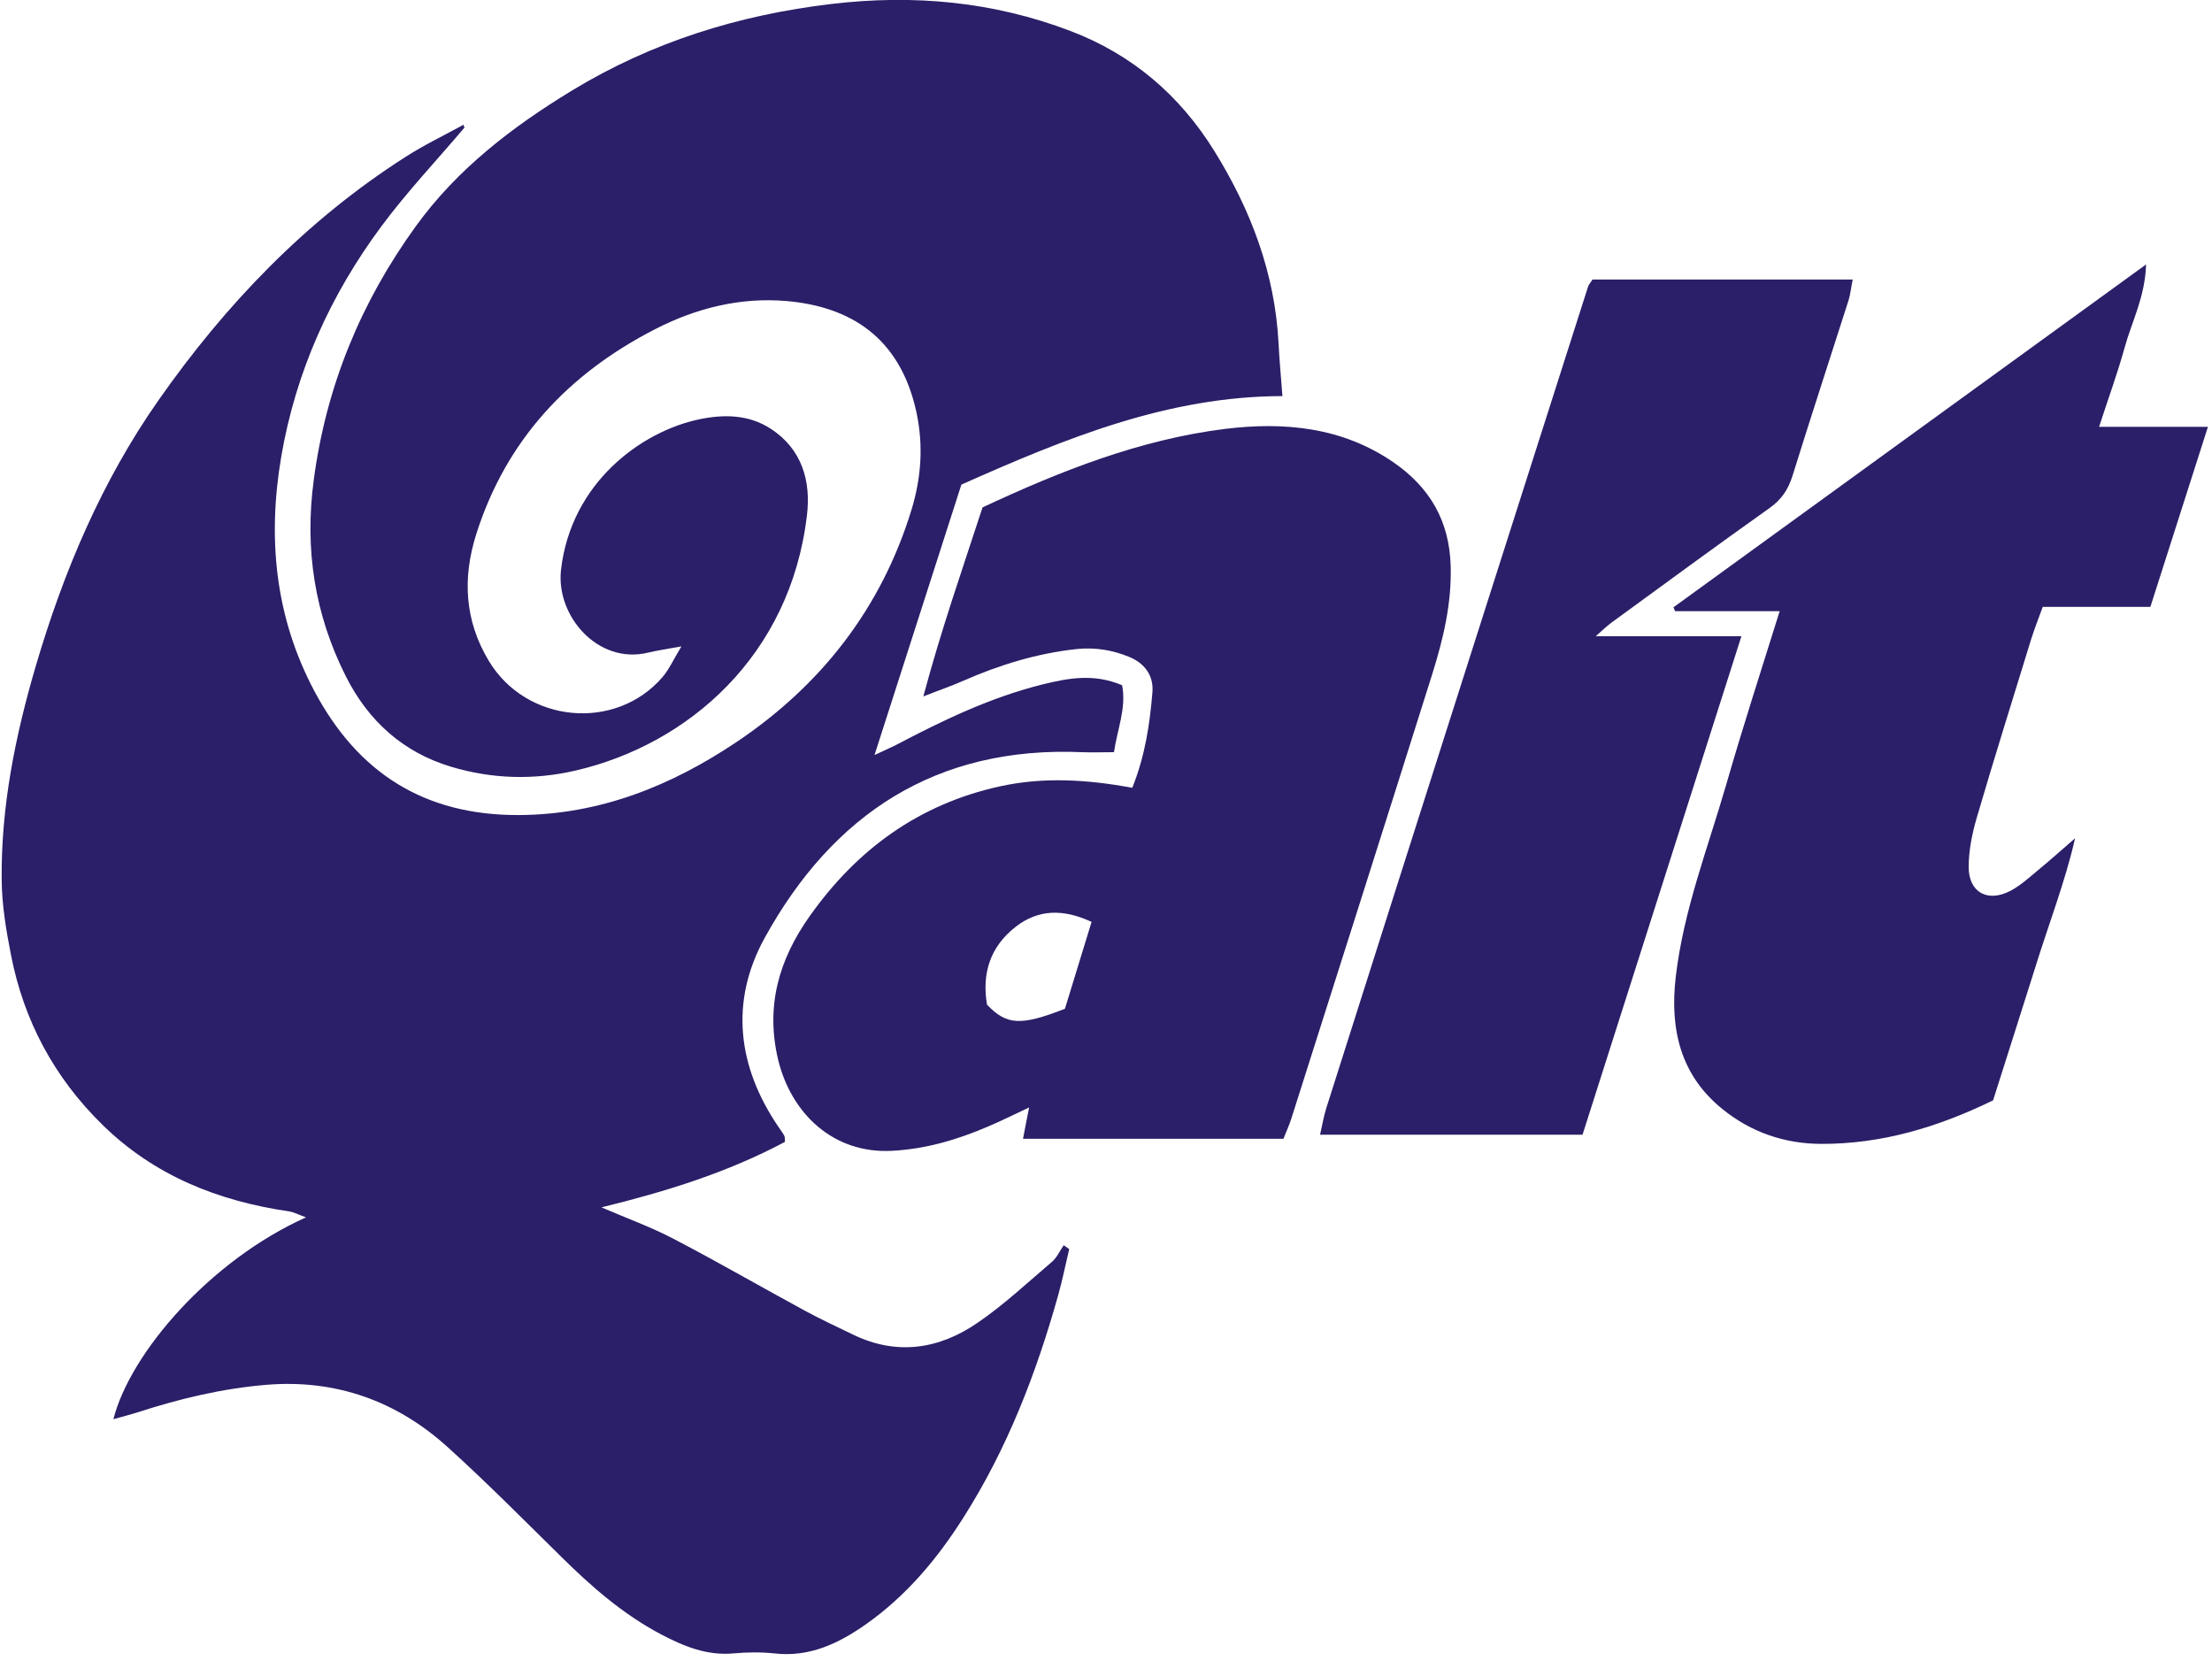 <?xml version="1.0" encoding="UTF-8" standalone="no"?>
<!DOCTYPE svg PUBLIC "-//W3C//DTD SVG 1.1//EN" "http://www.w3.org/Graphics/SVG/1.1/DTD/svg11.dtd">
<svg width="349px" height="262px" version="1.1" xmlns="http://www.w3.org/2000/svg" xmlns:xlink="http://www.w3.org/1999/xlink" xml:space="preserve" xmlns:serif="http://www.serif.com/" style="fill-rule:evenodd;clip-rule:evenodd;stroke-linejoin:round;stroke-miterlimit:2;">
    <g transform="matrix(1,0,0,1,-10098,-6127)">
        <g id="qalt">
            <g transform="matrix(0.321,0,0,0.321,10067.9,6050.62)">
                <path d="M322.1,300.6C308.4,316.8 293.8,332.2 281.2,349.2C256.1,383 239.1,420.8 232,462.4C225.2,502.3 228.9,541 248.2,577.4C269.6,617.8 302.4,638.7 348.8,638.5C388.7,638.3 423.7,624.1 455.8,602.6C497.4,574.7 527,536.8 541.8,488.4C546.6,472.7 547.7,456.8 544.2,440.5C536.1,403.2 511.1,388.6 480.5,385.9C457.6,383.9 435.8,389.4 415.6,399.8C373.2,421.6 342.6,454.1 327.9,500.3C321,522 322.1,542.9 334,562.7C352.4,593.4 396.3,597.5 419.4,570.7C422.7,566.8 424.9,561.9 428.7,555.6C421.6,556.9 416.8,557.6 412.2,558.7C387.6,564.6 367,540.6 369.5,518.1C374.4,475 409.2,449.9 437.5,444C449.5,441.5 461.7,441.6 472.5,448.6C488,458.6 492.4,474.4 490.4,491.1C482.3,560.3 431.9,603.8 376.8,616.6C356.2,621.4 335.5,620.8 315.3,614.7C291.8,607.6 274.8,592.2 263.8,570.4C248.4,539.9 243.4,507.7 248,473.7C254.1,427.8 271.1,386.5 298.1,349.2C318.4,321.1 345.4,300.4 374.8,282.5C414.1,258.6 456.8,245.3 502.4,239.9C542.8,235.1 582,238.7 620,253.2C650.2,264.7 673.6,284.7 690.6,312.1C708.6,341.1 720.4,372.2 722.2,406.7C722.6,414.9 723.4,423.2 724.1,432.6C667.7,432.7 617.6,453.3 566.3,476.1C552.5,519 538.4,563 523.6,609C528.3,606.8 531.1,605.6 533.9,604.2C557.1,592 580.5,580.7 606.2,574.3C618.8,571.2 631.4,568.8 645.3,574.7C647.5,585.8 642.9,596.5 641.3,607.6C635.4,607.6 630.5,607.8 625.6,607.6C553.9,604.5 503.1,638.1 469.6,698.9C452.4,730.2 456.2,762.2 476.5,791.9C477.4,793.3 478.5,794.6 479.2,796C479.6,796.7 479.5,797.6 479.6,799.1C451.5,814.1 421.2,823.5 389.4,831.3C401.9,836.7 413.9,841 425.1,846.9C446.8,858.2 468,870.5 489.6,882.2C497.2,886.3 505.1,890 513,893.8C534.6,904.3 555.4,901 574.3,888C587.3,879.1 598.9,868.2 610.9,858C613.3,855.9 614.7,852.6 616.6,849.9C617.5,850.5 618.4,851.2 619.3,851.8C617.5,859.3 616,866.9 613.9,874.4C603.1,912.9 588.8,950 567.2,983.9C554.4,1004.1 539.2,1022.2 519.5,1036.1C506,1045.6 491.7,1052.5 474.3,1050.5C467.7,1049.8 460.9,1049.9 454.3,1050.5C441.2,1051.7 429.9,1047 418.8,1041.2C399.8,1031.2 383.9,1017.2 368.8,1002.2C350.7,984.4 332.8,966.3 314,949.3C288.8,926.4 258.8,915.7 224.7,918.5C203.1,920.3 182.1,925.3 161.5,932C157.7,933.2 153.7,934.2 149.5,935.4C157.8,902.8 197.1,857.3 244.2,836.2C240.7,835 238.4,833.7 236,833.3C201,828.2 169.5,815.7 143.9,790.5C120.4,767.4 105.5,739.6 99.2,707.4C96.8,695.2 94.7,682.8 94.6,670.4C94.2,634.4 101.3,599.5 111.4,565.1C125.1,518.6 143.8,474.4 171.7,434.6C204.7,387.5 244,346.5 292.7,315.3C302,309.3 312,304.5 321.7,299.2C321.6,299.7 321.8,300.2 322.1,300.6Z" style="fill:rgb(42,31,104);fill-rule:nonzero;"/>
            </g>
            <g transform="matrix(0.321,0,0,0.321,10067.9,6050.62)">
                <path d="M650.3,625.1C656.6,609.4 658.9,593.9 660.2,578.2C660.9,569.9 656.3,563.8 648.6,560.7C640.5,557.4 632.1,556 623.1,556.9C603.5,559 585,564.7 567,572.6C561.4,575.1 555.7,577 547.6,580.2C556.4,547.3 566.9,517.4 576.7,487.3C615.2,469.3 654.2,453.9 696.1,448.7C725,445.2 753.4,447.8 778.6,465.1C796.6,477.5 806.2,494 806.8,516.2C807.3,534.5 803.2,551.7 797.9,568.7C774.9,641.8 751.6,714.9 728.4,787.9C727.5,790.7 726.3,793.3 724.6,797.6L596.6,797.6C597.6,792.4 598.4,788.1 599.6,782.2C591.7,785.9 585.5,789 579.1,791.7C564.1,798.1 548.9,802.6 532.3,803.5C503.4,805.1 482.6,785.2 476.2,758.6C470,732.4 476.6,709.5 491.8,688.1C515.1,655.2 545.6,633.1 585.2,624.4C606.6,619.7 628.1,621 650.3,625.1ZM617.2,733.7C621.4,719.9 625.8,705.6 630.3,691C616.3,684.5 604.1,684.8 593,693.4C580.4,703.2 576.3,716.4 578.9,731.7C588.6,741.8 595.4,742.2 617.2,733.7Z" style="fill:rgb(42,31,104);fill-rule:nonzero;"/>
            </g>
            <g transform="matrix(0.321,0,0,0.321,10067.9,6050.62)">
                <path d="M968.5,538.3L917.1,538.3C916.8,537.7 916.6,537 916.3,536.4C993.1,480.7 1069.9,425 1148.6,367.9C1148.1,383.9 1141.6,395.9 1138.1,408.6C1134.6,421.3 1130,433.8 1125.5,447.7L1179,447.7C1169.4,477.8 1160.2,506.5 1150.7,536.2L1097.8,536.2C1095.7,541.9 1093.8,546.8 1092.2,551.8C1083.2,581.1 1074,610.3 1065.4,639.7C1063.1,647.6 1061.4,655.9 1061.4,664C1061.4,676.6 1070.8,681.6 1082,675.7C1086.7,673.2 1090.8,669.5 1094.9,666.1C1101.3,660.8 1107.5,655.3 1113.7,649.9C1108.9,671.1 1100.6,692.4 1093.9,714.1C1087.1,735.8 1080.1,757.4 1073.4,778.7C1046.1,792 1018.5,800.2 988.8,800.1C970.8,800 954.5,794.4 940.5,783.1C919.6,766.3 914.5,743.6 917.4,718.2C921.2,685.4 933.2,654.7 942.3,623.3C950.4,595.1 959.5,567.2 968.5,538.3Z" style="fill:rgb(42,31,104);fill-rule:nonzero;"/>
            </g>
            <g transform="matrix(0.321,0,0,0.321,10067.9,6050.62)">
                <path d="M876.5,375.3L1004.4,375.3C1003.6,379.2 1003.3,382.4 1002.4,385.4C993.2,414.2 983.8,442.9 974.8,471.8C972.7,478.5 969.5,483.3 963.7,487.5C937.6,506 911.8,525 886,543.8C883.7,545.5 881.7,547.4 878.1,550.6L949.7,550.6C923.5,632.8 897.6,713.9 871.6,795.6L742.6,795.6C743.7,790.8 744.4,786.5 745.7,782.4C769.4,707.8 793.1,633.2 816.9,558.7C836,498.7 855.2,438.8 874.3,378.9C874.5,378 875.2,377.4 876.5,375.3Z" style="fill:rgb(42,31,104);fill-rule:nonzero;"/>
            </g>
        </g>
    </g>
</svg>
